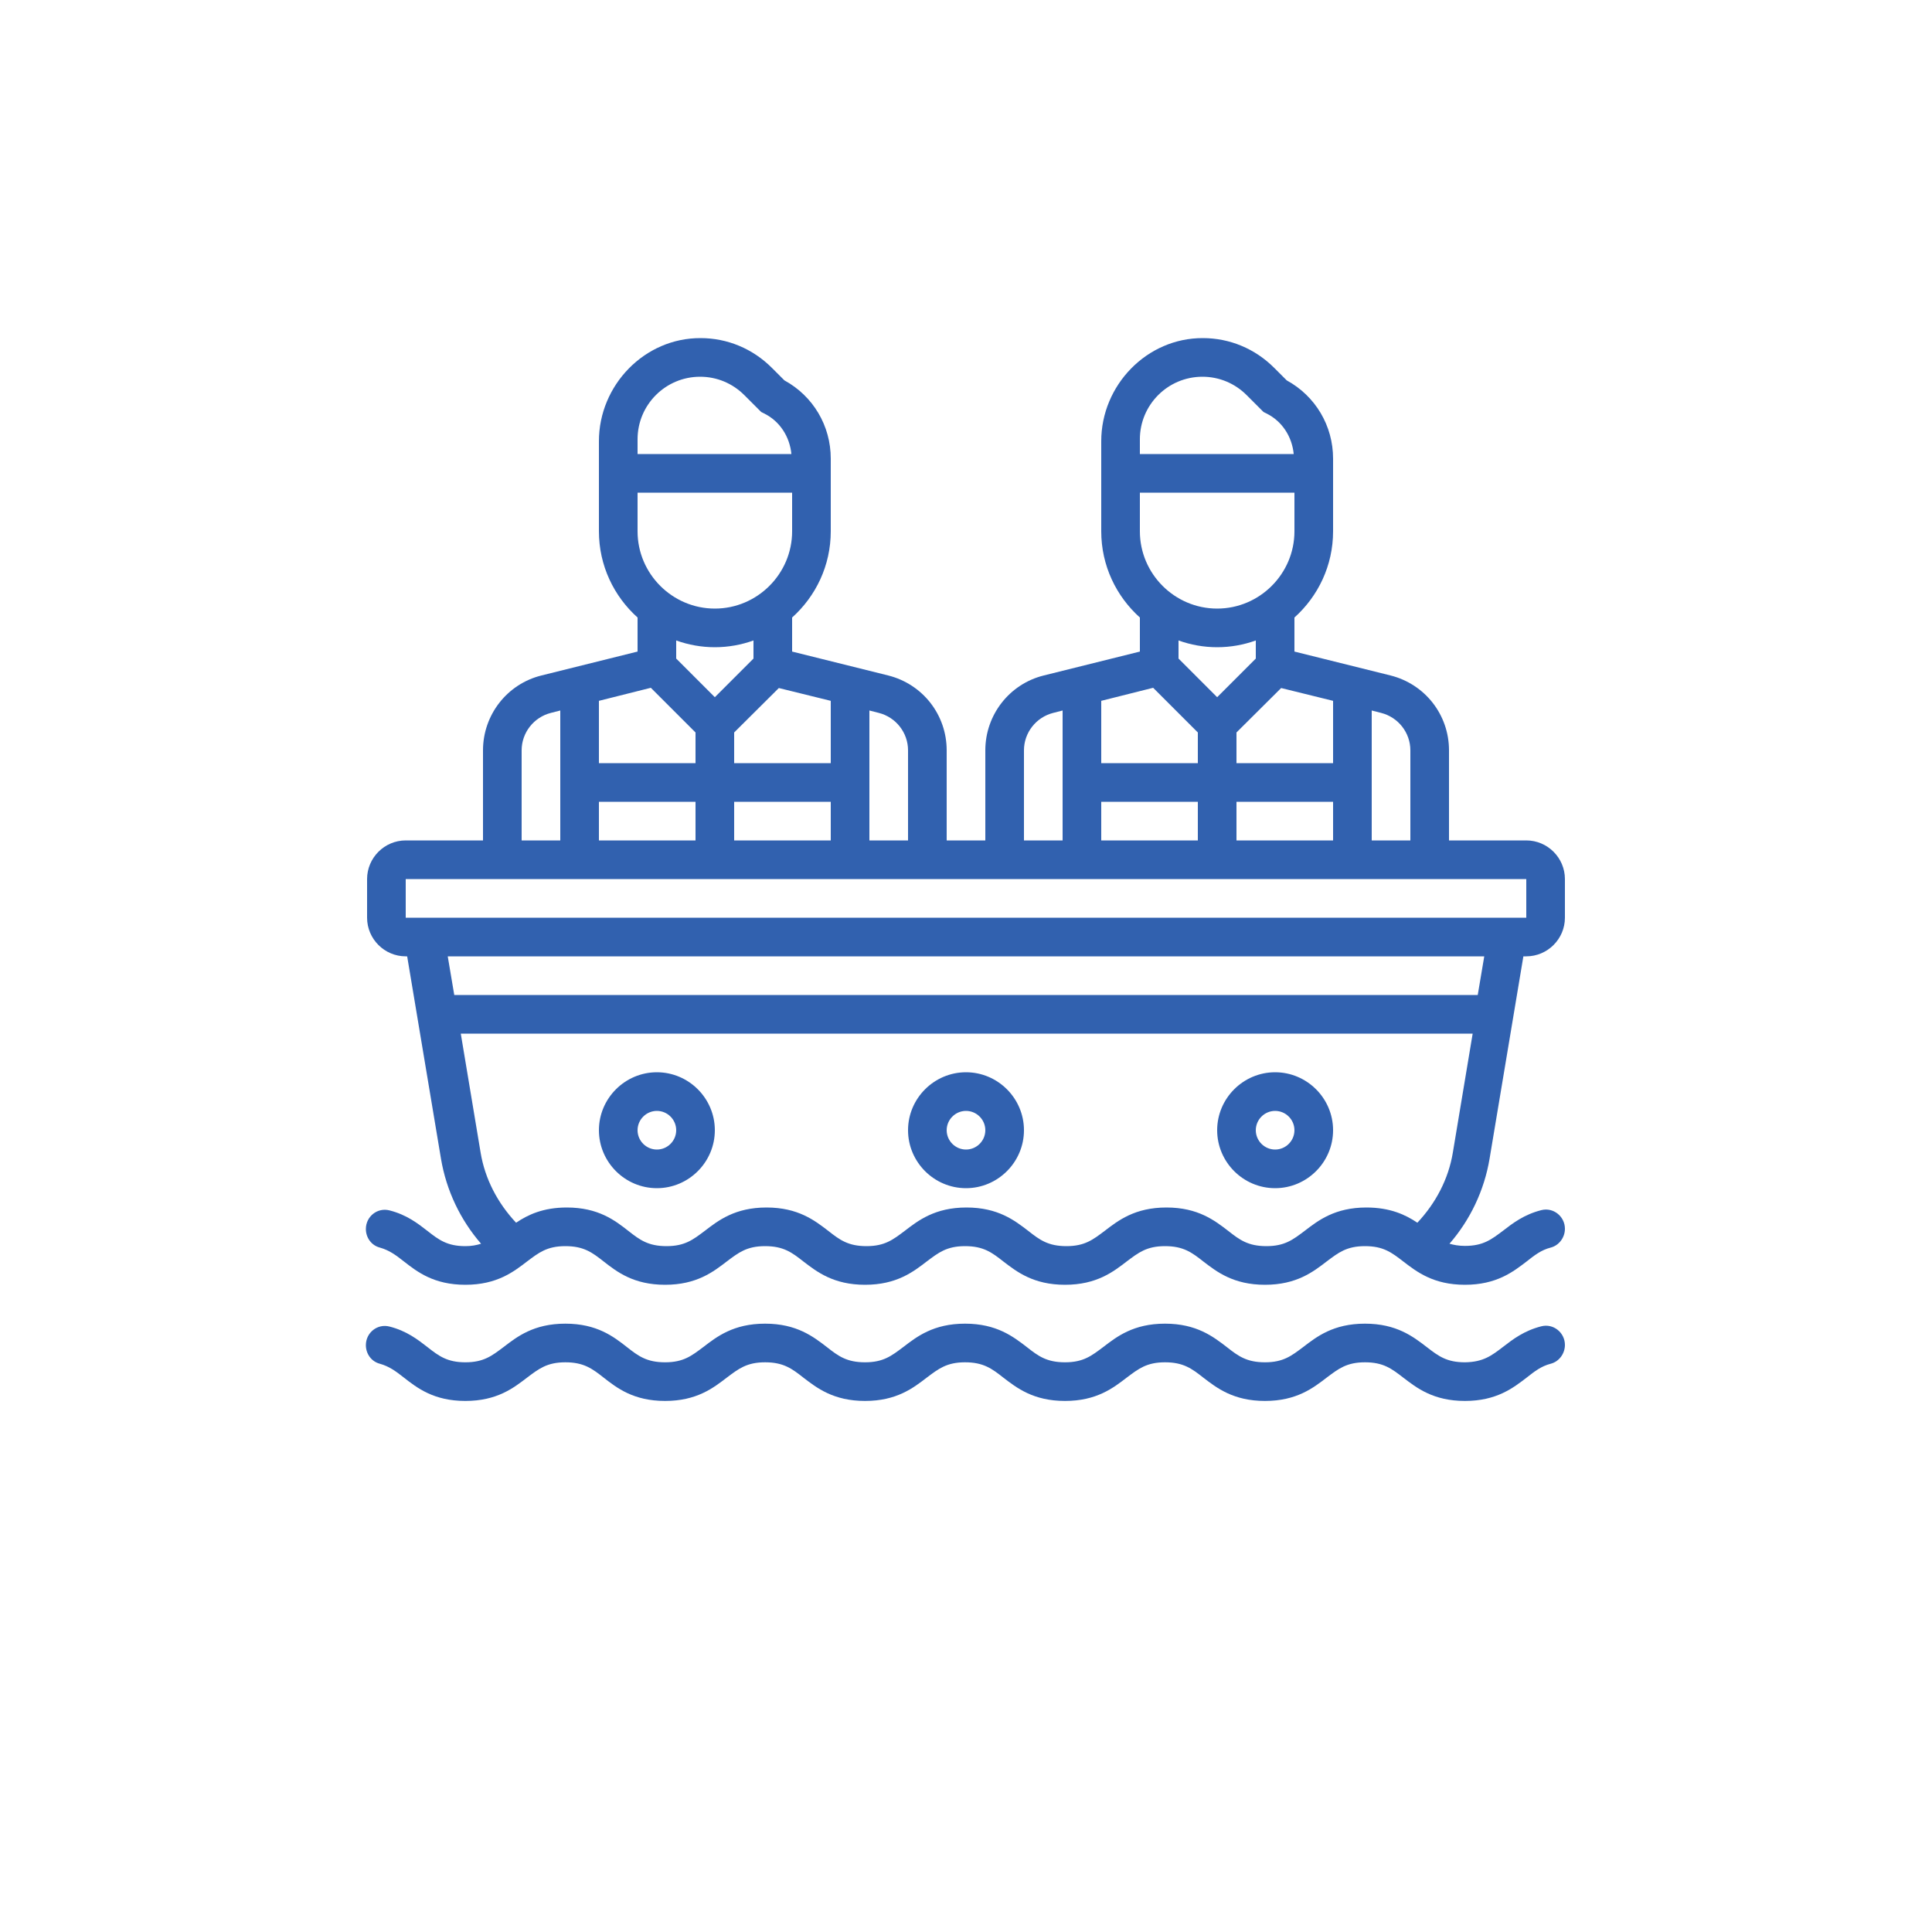 <?xml version="1.0" encoding="utf-8"?>
<!-- Generator: Adobe Illustrator 27.0.0, SVG Export Plug-In . SVG Version: 6.00 Build 0)  -->
<svg version="1.1" xmlns="http://www.w3.org/2000/svg" xmlns:xlink="http://www.w3.org/1999/xlink" x="0px" y="0px"
	 viewBox="0 0 800 800" style="enable-background:new 0 0 800 800;" xml:space="preserve">
<style type="text/css">
	.st0{fill:#3161AF;}
	.st1{fill:#FFFFFF;}
	.st2{fill-rule:evenodd;clip-rule:evenodd;fill:#3161AF;}
	.st3{display:none;}
	.st4{display:inline;}
	.st5{fill:#204073;}
</style>
<g id="AC_Pessoais">
</g>
<g id="AUTO">
</g>
<g id="MULTIRRISCOS">
</g>
<g id="RC_FAMILIAR">
</g>
<g id="SAÚDE">
</g>
<g id="VIDA">
</g>
<g id="ANIMAIS_DOMÉSTICOS">
</g>
<g id="RECURSOS">
</g>
<g id="EMBARCAÇÃO_RECREIO">
	<path class="st0" d="M622.4,557.7c4-3.1,8.7-6.7,15.8-8.5c5-1.3,9.8,2.6,9.8,7.7l0,0c0,3.6-2.4,6.9-5.9,7.8c-3.9,1-6.6,3.1-9.9,5.7
		c-5.6,4.3-12.5,9.7-25.6,9.7c-13.1,0-20-5.4-25.6-9.7c-4.8-3.7-8.2-6.3-15.8-6.3c-7.6,0-11,2.7-15.8,6.3
		c-5.6,4.3-12.5,9.7-25.6,9.7c-13.1,0-20-5.4-25.6-9.7c-4.7-3.7-8.2-6.3-15.8-6.3c-7.6,0-11,2.7-15.8,6.3
		c-5.6,4.3-12.5,9.7-25.6,9.7s-20-5.4-25.6-9.7c-4.7-3.7-8.2-6.3-15.8-6.3c-7.6,0-11,2.7-15.8,6.3c-5.6,4.3-12.5,9.7-25.6,9.7
		c-13.1,0-20-5.4-25.6-9.7c-4.7-3.7-8.2-6.3-15.8-6.3c-7.6,0-11,2.7-15.8,6.3c-5.6,4.3-12.5,9.7-25.6,9.7s-20-5.4-25.5-9.7
		c-4.7-3.7-8.2-6.3-15.8-6.3c-7.6,0-11,2.7-15.8,6.3c-5.6,4.3-12.5,9.7-25.6,9.7c-13.1,0-20-5.4-25.5-9.7c-3.3-2.6-6-4.6-9.9-5.7
		c-3.5-0.9-5.8-4.1-5.8-7.7v0c0-5.2,4.8-9,9.8-7.7c7.1,1.8,11.7,5.4,15.7,8.5c4.7,3.7,8.2,6.3,15.7,6.3c7.6,0,11-2.7,15.8-6.3
		c5.6-4.3,12.5-9.7,25.6-9.7c13.1,0,20,5.4,25.5,9.7c4.7,3.7,8.2,6.3,15.8,6.3c7.6,0,11-2.7,15.8-6.3c5.6-4.3,12.5-9.7,25.6-9.7
		c13.1,0,20,5.4,25.6,9.7c4.7,3.7,8.2,6.3,15.8,6.3c7.6,0,11-2.7,15.8-6.3c5.6-4.3,12.5-9.7,25.6-9.7c13.1,0,20,5.4,25.6,9.7
		c4.7,3.7,8.2,6.3,15.8,6.3s11-2.7,15.8-6.3c5.6-4.3,12.5-9.7,25.6-9.7c13.1,0,20,5.4,25.6,9.7c4.7,3.7,8.2,6.3,15.8,6.3
		c7.6,0,11-2.7,15.8-6.3c5.6-4.3,12.5-9.7,25.6-9.7c13.1,0,20,5.4,25.6,9.7c4.8,3.7,8.2,6.3,15.8,6.3
		C614.2,564,617.7,561.3,622.4,557.7z M648,364v16c0,8.8-7.2,16-16,16h-1.2l-14,83.8c-2.2,13.1-8,25.3-16.6,35.2
		c1.8,0.5,3.8,0.9,6.4,0.9c7.6,0,11-2.7,15.8-6.3c4-3.1,8.7-6.7,15.8-8.5c5-1.3,9.8,2.6,9.8,7.7v0c0,3.6-2.4,6.9-5.9,7.8
		c-3.9,1-6.6,3.1-9.9,5.7c-5.6,4.3-12.5,9.7-25.6,9.7c-13.1,0-20-5.4-25.6-9.7c-4.8-3.7-8.2-6.3-15.8-6.3c-7.6,0-11,2.7-15.8,6.3
		c-5.6,4.3-12.5,9.7-25.6,9.7c-13.1,0-20-5.4-25.6-9.7c-4.7-3.7-8.2-6.3-15.8-6.3c-7.6,0-11,2.7-15.8,6.3
		c-5.6,4.3-12.5,9.7-25.6,9.7s-20-5.4-25.6-9.7c-4.7-3.7-8.2-6.3-15.8-6.3c-7.6,0-11,2.7-15.8,6.3c-5.6,4.3-12.5,9.7-25.6,9.7
		c-13.1,0-20-5.4-25.6-9.7c-4.7-3.7-8.2-6.3-15.8-6.3c-7.6,0-11,2.7-15.8,6.3c-5.6,4.3-12.5,9.7-25.6,9.7s-20-5.4-25.5-9.7
		c-4.7-3.7-8.2-6.3-15.8-6.3c-7.6,0-11,2.7-15.8,6.3c-5.6,4.3-12.5,9.7-25.6,9.7c-13.1,0-20-5.4-25.5-9.7c-3.3-2.6-6-4.6-9.9-5.7
		c-3.5-0.9-5.8-4.1-5.8-7.7v0c0-5.2,4.8-9,9.8-7.7c7.1,1.8,11.7,5.4,15.7,8.5c4.7,3.7,8.2,6.3,15.7,6.3c2.6,0,4.6-0.4,6.5-1
		c-8.6-9.9-14.4-22.1-16.6-35.2l-14-83.8H168c-8.8,0-16-7.2-16-16v-16c0-8.8,7.2-16,16-16h32v-37.3c0-14.7,10-27.5,24.2-31l39.8-9.9
		v-14.1c-9.8-8.8-16-21.5-16-35.7v-37.3c0-23.2,18.9-42.8,42.1-42.7c11.1,0,21.6,4.4,29.5,12.3l5.2,5.2
		c11.9,6.5,19.2,18.8,19.2,32.4V220c0,14.2-6.2,26.9-16,35.7v14.1l39.8,9.9c14.3,3.6,24.2,16.3,24.2,31V348h16v-37.3
		c0-14.7,10-27.5,24.2-31l39.8-9.9v-14.1c-9.8-8.8-16-21.5-16-35.7v-37.3c0-23.2,18.9-42.8,42.1-42.7c11.1,0,21.6,4.4,29.5,12.3
		l5.2,5.2c11.9,6.5,19.2,18.8,19.2,32.4V220c0,14.2-6.2,26.9-16,35.7v14.1l39.8,9.9c14.3,3.6,24.2,16.3,24.2,31V348h32
		C640.8,348,648,355.2,648,364z M571.9,295.2l-3.9-1V348h16v-37.3C584,303.4,579,297,571.9,295.2z M456,348h40v-16h-40V348z
		 M512,348h40v-16h-40V348z M530.5,284.9L512,303.3V316h40v-25.8L530.5,284.9z M536,220v-16h-64v16c0,17.6,14.4,32,32,32
		S536,237.6,536,220z M472,181.9v6.1h63.7c-0.7-7.2-4.8-13.6-11.3-16.8l-1.2-0.6l-7-7c-4.9-4.9-11.4-7.6-18.3-7.6
		C483.6,156,472,167.6,472,181.9z M488,265.2v7.5l16,16l16-16v-7.5c-5,1.8-10.4,2.8-16,2.8S493,267,488,265.2z M456,290.2V316h40
		v-12.7l-18.5-18.5L456,290.2z M424,348h16v-53.8l-3.9,1c-7.1,1.8-12.1,8.2-12.1,15.5V348z M363.9,295.2l-3.9-1V348h16v-37.3
		C376,303.4,371,297,363.9,295.2z M248,348h40v-16h-40V348z M304,348h40v-16h-40V348z M322.5,284.9L304,303.3V316h40v-25.8
		L322.5,284.9z M328,220v-16h-64v16c0,17.6,14.4,32,32,32S328,237.6,328,220z M264,181.9v6.1h63.7c-0.7-7.2-4.8-13.6-11.3-16.8
		l-1.2-0.6l-7-7c-4.9-4.9-11.4-7.6-18.3-7.6C275.6,156,264,167.6,264,181.9z M280,265.2v7.5l16,16l16-16v-7.5
		c-5,1.8-10.4,2.8-16,2.8S285,267,280,265.2z M248,290.2V316h40v-12.7l-18.5-18.5L248,290.2z M216,348h16v-53.8l-3.9,1
		c-7.1,1.8-12.1,8.2-12.1,15.5V348z M168,380h464l0-16H168V380z M614.6,396H185.4l2.7,16H557v16H190.8l8.2,49.2
		c1.8,11,7.1,21,14.7,29.1c4.9-3.3,11.2-6.3,21-6.3c13.1,0,20,5.4,25.5,9.7c4.7,3.7,8.2,6.3,15.8,6.3c7.6,0,11-2.7,15.8-6.3
		c5.6-4.3,12.5-9.7,25.6-9.7c13.1,0,20,5.4,25.6,9.7c4.7,3.7,8.2,6.3,15.8,6.3c7.6,0,11-2.7,15.8-6.3c5.6-4.3,12.5-9.7,25.6-9.7
		c13.1,0,20,5.4,25.6,9.7c4.7,3.7,8.2,6.3,15.8,6.3s11-2.7,15.8-6.3c5.6-4.3,12.5-9.7,25.6-9.7c13.1,0,20,5.4,25.6,9.7
		c4.7,3.7,8.2,6.3,15.8,6.3c7.6,0,11-2.7,15.8-6.3c5.6-4.3,12.5-9.7,25.6-9.7c9.8,0,16.2,3,21.1,6.3c7.6-8.1,12.9-18.1,14.7-29.1
		l8.2-49.2H552v-16h59.9L614.6,396z M528,444c13.2,0,24,10.8,24,24s-10.8,24-24,24s-24-10.8-24-24S514.8,444,528,444z M528,460
		c-4.4,0-8,3.6-8,8s3.6,8,8,8s8-3.6,8-8S532.4,460,528,460z M424,468c0,13.2-10.8,24-24,24s-24-10.8-24-24s10.8-24,24-24
		S424,454.8,424,468z M408,468c0-4.4-3.6-8-8-8s-8,3.6-8,8s3.6,8,8,8C404.4,476,408,472.4,408,468z M296,468c0,13.2-10.8,24-24,24
		s-24-10.8-24-24s10.8-24,24-24S296,454.8,296,468z M280,468c0-4.4-3.6-8-8-8s-8,3.6-8,8s3.6,8,8,8S280,472.4,280,468z"/>
</g>
<g id="CAÇADORES">
</g>
<g id="PROTEÇÃO_JURIDICA">
</g>
<g id="GUIAS">
</g>
</svg>
